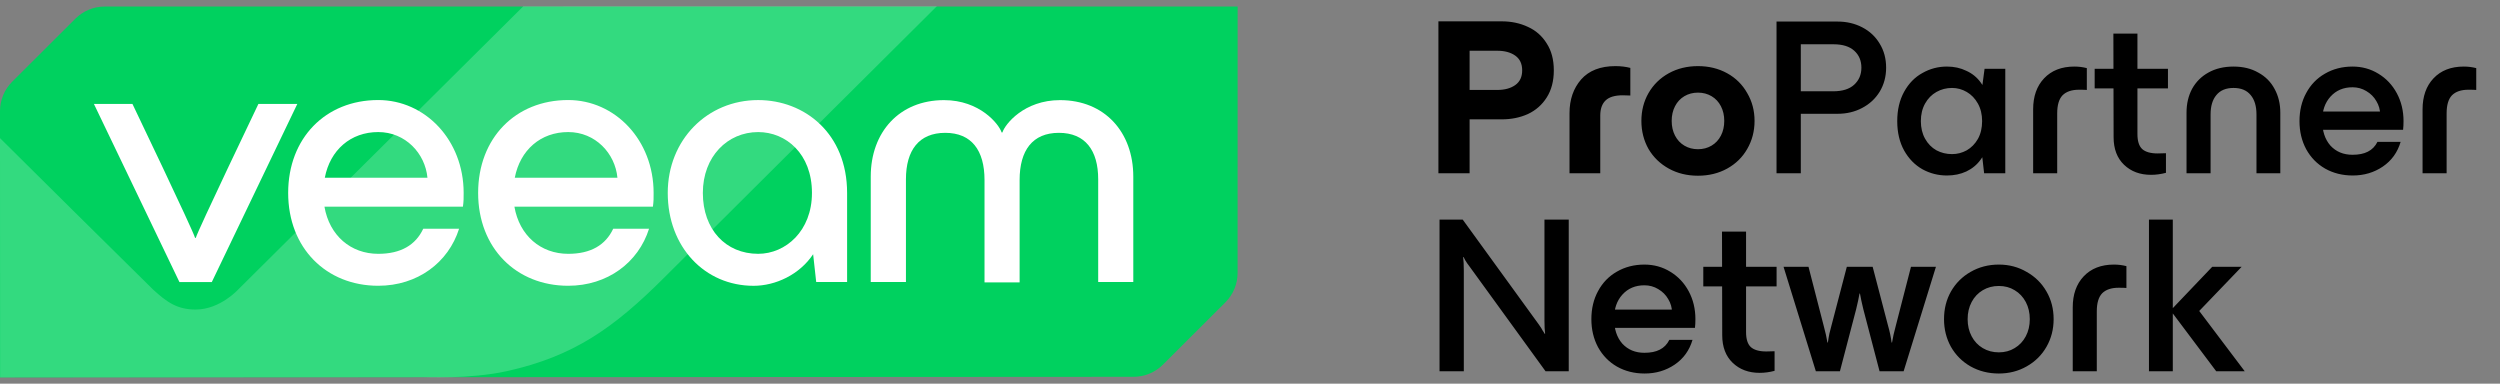 <svg width="202" height="31" viewBox="0 0 202 31" fill="none" xmlns="http://www.w3.org/2000/svg">
<rect x="0" y="0" width="202" height="31" fill="#808080" stroke="none"/>
<path d="M8.467 0.528C7.576 0.528 6.717 0.882 6.087 1.511L0.986 6.6C0.355 7.229 0 8.084 0 8.974V30.5L91.587 30.446C92.478 30.446 93.337 30.092 93.967 29.463L99.011 24.431C99.642 23.802 99.997 22.947 99.997 22.057L100 0.527L8.467 0.528Z" fill="#00D15F"/>
<path opacity="0.2" d="M0 11.16L0.01 30.492L34.175 30.472C34.175 30.472 37.973 30.646 40.926 29.994C46.353 28.797 49.584 26.503 53.624 22.474C60.439 15.677 75.701 0.5 75.701 0.5L42.287 0.504L19.268 23.37C19.268 23.37 17.797 25.01 15.809 25.011C14.322 25.012 13.471 24.412 12.362 23.39C12.038 23.09 0 11.169 0 11.16Z" fill="white"/>
<path d="M14.497 22.789L7.588 8.398H10.702C10.702 8.398 15.639 18.699 15.761 19.221H15.82C15.945 18.699 20.879 8.398 20.879 8.398H24.023L17.114 22.789H14.497Z" fill="white"/>
<path d="M37.404 16.697H26.215C26.617 19.034 28.341 20.509 30.562 20.509C32.383 20.509 33.583 19.8 34.199 18.48H37.095C36.23 21.215 33.737 23.09 30.558 23.09C26.365 23.09 23.284 20.048 23.284 15.587C23.284 11.16 26.304 8.083 30.558 8.083C34.35 8.083 37.463 11.314 37.463 15.587C37.465 16.018 37.465 16.266 37.404 16.697ZM26.245 14.359H34.538C34.354 12.39 32.752 10.671 30.562 10.671C28.341 10.668 26.674 12.116 26.245 14.359Z" fill="white"/>
<path d="M52.755 16.697H41.564C41.967 19.034 43.69 20.509 45.911 20.509C47.732 20.509 48.932 19.8 49.548 18.48H52.444C51.58 21.215 49.086 23.09 45.907 23.09C41.714 23.09 38.633 20.048 38.633 15.587C38.633 11.16 41.653 8.083 45.907 8.083C49.699 8.083 52.812 11.314 52.812 15.587C52.815 16.018 52.815 16.266 52.755 16.697ZM41.595 14.359H49.888C49.704 12.39 48.102 10.671 45.913 10.671C43.69 10.668 42.028 12.116 41.595 14.359Z" fill="white"/>
<path d="M68.446 15.59V22.786H65.949L65.701 20.542C64.591 22.204 62.651 23.093 60.89 23.093C56.944 23.093 53.954 19.957 53.954 15.59C53.954 11.287 57.159 8.086 61.259 8.086C65.023 8.086 68.446 10.791 68.446 15.59ZM65.606 15.59C65.606 12.424 63.511 10.672 61.259 10.672C58.792 10.672 56.79 12.641 56.79 15.59C56.79 18.543 58.641 20.508 61.259 20.508C63.481 20.508 65.606 18.662 65.606 15.59Z" fill="white"/>
<path d="M70.356 22.785V14.269C70.356 10.672 72.669 8.09 76.277 8.09C79.173 8.09 80.715 10.027 80.933 10.705H80.993C81.207 10.029 82.749 8.09 85.65 8.09C89.256 8.09 91.57 10.672 91.57 14.269V22.786H88.734V14.484C88.734 12.147 87.685 10.733 85.559 10.733C83.431 10.733 82.385 12.147 82.385 14.545V22.817H79.549V14.545C79.549 12.147 78.5 10.733 76.375 10.733C74.249 10.733 73.2 12.147 73.2 14.484V22.786L70.356 22.785Z" fill="white"/>
<path d="M118.294 7.268H120.976C121.576 7.268 122.062 7.136 122.434 6.872C122.806 6.608 122.992 6.212 122.992 5.684C122.992 5.156 122.806 4.76 122.434 4.496C122.062 4.232 121.576 4.1 120.976 4.1H118.294V1.724H121.336C122.116 1.724 122.824 1.874 123.46 2.174C124.096 2.462 124.6 2.906 124.972 3.506C125.356 4.094 125.548 4.82 125.548 5.684C125.548 6.548 125.356 7.28 124.972 7.88C124.6 8.468 124.096 8.912 123.46 9.212C122.824 9.5 122.116 9.644 121.336 9.644H118.294V7.268ZM116.224 1.724H118.744V14H116.224V1.724ZM126.817 9.14C126.817 8.048 127.129 7.142 127.753 6.422C128.389 5.702 129.313 5.342 130.525 5.342C130.957 5.342 131.359 5.39 131.731 5.486V7.718C131.527 7.706 131.323 7.7 131.119 7.7C130.483 7.7 130.021 7.838 129.733 8.114C129.445 8.39 129.301 8.798 129.301 9.338V14H126.817V9.14ZM137.196 14.198C136.32 14.198 135.534 14.006 134.838 13.622C134.142 13.238 133.596 12.71 133.2 12.038C132.816 11.354 132.624 10.598 132.624 9.77C132.624 8.942 132.816 8.192 133.2 7.52C133.596 6.836 134.142 6.302 134.838 5.918C135.534 5.534 136.32 5.342 137.196 5.342C138.072 5.342 138.858 5.534 139.554 5.918C140.25 6.302 140.79 6.836 141.174 7.52C141.57 8.192 141.768 8.942 141.768 9.77C141.768 10.598 141.57 11.354 141.174 12.038C140.79 12.71 140.25 13.238 139.554 13.622C138.858 14.006 138.072 14.198 137.196 14.198ZM137.196 12.056C137.604 12.056 137.97 11.96 138.294 11.768C138.618 11.576 138.87 11.306 139.05 10.958C139.23 10.61 139.32 10.214 139.32 9.77C139.32 9.326 139.23 8.93 139.05 8.582C138.87 8.234 138.618 7.964 138.294 7.772C137.97 7.58 137.604 7.484 137.196 7.484C136.788 7.484 136.422 7.58 136.098 7.772C135.774 7.964 135.522 8.234 135.342 8.582C135.162 8.93 135.072 9.326 135.072 9.77C135.072 10.214 135.162 10.61 135.342 10.958C135.522 11.306 135.774 11.576 136.098 11.768C136.422 11.96 136.788 12.056 137.196 12.056ZM144.695 7.376H148.115C148.859 7.376 149.423 7.202 149.807 6.854C150.203 6.494 150.401 6.032 150.401 5.468C150.401 4.904 150.209 4.448 149.825 4.1C149.441 3.752 148.883 3.578 148.151 3.578H144.695V1.742H148.475C149.207 1.742 149.873 1.898 150.473 2.21C151.073 2.522 151.541 2.96 151.877 3.524C152.225 4.088 152.399 4.736 152.399 5.468C152.399 6.188 152.225 6.836 151.877 7.412C151.529 7.976 151.055 8.414 150.455 8.726C149.867 9.038 149.207 9.194 148.475 9.194H144.695V7.376ZM143.543 1.742H145.505V14H143.543V1.742ZM157.311 14.18C156.603 14.18 155.943 14.012 155.331 13.676C154.719 13.328 154.227 12.824 153.855 12.164C153.483 11.492 153.297 10.7 153.297 9.788C153.297 8.876 153.483 8.084 153.855 7.412C154.227 6.74 154.719 6.236 155.331 5.9C155.943 5.552 156.603 5.378 157.311 5.378C157.887 5.378 158.409 5.492 158.877 5.72C159.357 5.936 159.747 6.254 160.047 6.674C160.359 7.094 160.539 7.598 160.587 8.186L160.677 9.176V10.4L160.587 11.39C160.539 11.966 160.359 12.464 160.047 12.884C159.747 13.304 159.357 13.628 158.877 13.856C158.409 14.072 157.887 14.18 157.311 14.18ZM157.725 12.452C158.145 12.452 158.541 12.35 158.913 12.146C159.285 11.93 159.585 11.624 159.813 11.228C160.041 10.82 160.155 10.34 160.155 9.788C160.155 9.248 160.041 8.774 159.813 8.366C159.585 7.958 159.285 7.646 158.913 7.43C158.541 7.214 158.145 7.106 157.725 7.106C157.269 7.106 156.849 7.214 156.465 7.43C156.081 7.646 155.775 7.958 155.547 8.366C155.319 8.774 155.205 9.248 155.205 9.788C155.205 10.328 155.319 10.802 155.547 11.21C155.775 11.618 156.081 11.93 156.465 12.146C156.849 12.35 157.269 12.452 157.725 12.452ZM160.119 12.254L160.407 9.788L160.119 7.322L160.353 5.558H162.027V14H160.317L160.119 12.254ZM164.278 8.834C164.278 7.79 164.572 6.956 165.16 6.332C165.76 5.696 166.576 5.378 167.608 5.378C167.956 5.378 168.292 5.42 168.616 5.504V7.268C168.484 7.256 168.274 7.25 167.986 7.25C167.398 7.25 166.954 7.4 166.654 7.7C166.366 8 166.222 8.486 166.222 9.158V14H164.278V8.834ZM173.803 14.126C172.915 14.126 172.189 13.856 171.625 13.316C171.061 12.776 170.779 12.032 170.779 11.084L170.761 2.714H172.705V10.832C172.705 11.396 172.831 11.798 173.083 12.038C173.347 12.278 173.767 12.398 174.343 12.398L175.009 12.38V13.964C174.601 14.072 174.199 14.126 173.803 14.126ZM169.249 5.558H175.171V7.142H169.249V5.558ZM176.671 9.104C176.671 8.384 176.821 7.742 177.121 7.178C177.433 6.614 177.871 6.176 178.435 5.864C179.011 5.54 179.689 5.378 180.469 5.378C181.237 5.378 181.903 5.54 182.467 5.864C183.043 6.176 183.481 6.614 183.781 7.178C184.093 7.742 184.249 8.384 184.249 9.104V14H182.323V9.248C182.323 8.576 182.167 8.054 181.855 7.682C181.543 7.298 181.081 7.106 180.469 7.106C179.857 7.106 179.395 7.298 179.083 7.682C178.771 8.054 178.615 8.576 178.615 9.248V14H176.671V9.104ZM190.101 14.18C189.273 14.18 188.529 13.994 187.869 13.622C187.221 13.25 186.711 12.728 186.339 12.056C185.979 11.384 185.799 10.628 185.799 9.788C185.799 8.936 185.979 8.18 186.339 7.52C186.699 6.848 187.203 6.326 187.851 5.954C188.511 5.57 189.255 5.378 190.083 5.378C190.851 5.378 191.547 5.57 192.171 5.954C192.807 6.338 193.305 6.866 193.665 7.538C194.025 8.21 194.205 8.96 194.205 9.788C194.205 10.052 194.193 10.286 194.169 10.49H186.843V9.014H193.161L192.315 9.626V9.248C192.315 8.864 192.213 8.504 192.009 8.168C191.817 7.832 191.547 7.562 191.199 7.358C190.863 7.154 190.491 7.052 190.083 7.052C189.351 7.052 188.757 7.304 188.301 7.808C187.857 8.3 187.635 8.942 187.635 9.734C187.635 10.586 187.857 11.264 188.301 11.768C188.757 12.26 189.351 12.506 190.083 12.506C190.587 12.506 191.001 12.422 191.325 12.254C191.661 12.086 191.919 11.822 192.099 11.462H193.971C193.719 12.314 193.239 12.98 192.531 13.46C191.823 13.94 191.013 14.18 190.101 14.18ZM195.743 8.834C195.743 7.79 196.037 6.956 196.625 6.332C197.225 5.696 198.041 5.378 199.073 5.378C199.421 5.378 199.757 5.42 200.081 5.504V7.268C199.949 7.256 199.739 7.25 199.451 7.25C198.863 7.25 198.419 7.4 198.119 7.7C197.831 8 197.687 8.486 197.687 9.158V14H195.743V8.834ZM116.314 17.742H118.186L124.324 26.202L124.522 26.49C124.582 26.586 124.63 26.67 124.666 26.742C124.714 26.802 124.762 26.88 124.81 26.976L124.846 26.958C124.81 26.706 124.792 26.352 124.792 25.896V17.742H126.754V30H124.882L118.744 21.54L118.546 21.27C118.486 21.174 118.432 21.09 118.384 21.018C118.348 20.946 118.306 20.862 118.258 20.766L118.222 20.784C118.258 21.036 118.276 21.396 118.276 21.864V30H116.314V17.742ZM132.885 30.18C132.057 30.18 131.313 29.994 130.653 29.622C130.005 29.25 129.495 28.728 129.123 28.056C128.763 27.384 128.583 26.628 128.583 25.788C128.583 24.936 128.763 24.18 129.123 23.52C129.483 22.848 129.987 22.326 130.635 21.954C131.295 21.57 132.039 21.378 132.867 21.378C133.635 21.378 134.331 21.57 134.955 21.954C135.591 22.338 136.089 22.866 136.449 23.538C136.809 24.21 136.989 24.96 136.989 25.788C136.989 26.052 136.977 26.286 136.953 26.49H129.627V25.014H135.945L135.099 25.626V25.248C135.099 24.864 134.997 24.504 134.793 24.168C134.601 23.832 134.331 23.562 133.983 23.358C133.647 23.154 133.275 23.052 132.867 23.052C132.135 23.052 131.541 23.304 131.085 23.808C130.641 24.3 130.419 24.942 130.419 25.734C130.419 26.586 130.641 27.264 131.085 27.768C131.541 28.26 132.135 28.506 132.867 28.506C133.371 28.506 133.785 28.422 134.109 28.254C134.445 28.086 134.703 27.822 134.883 27.462H136.755C136.503 28.314 136.023 28.98 135.315 29.46C134.607 29.94 133.797 30.18 132.885 30.18ZM142.18 30.126C141.292 30.126 140.566 29.856 140.002 29.316C139.438 28.776 139.156 28.032 139.156 27.084L139.138 18.714H141.082V26.832C141.082 27.396 141.208 27.798 141.46 28.038C141.724 28.278 142.144 28.398 142.72 28.398L143.386 28.38V29.964C142.978 30.072 142.576 30.126 142.18 30.126ZM137.626 21.558H143.548V23.142H137.626V21.558ZM144.111 21.558H146.127L147.351 26.31C147.495 26.838 147.597 27.294 147.657 27.678H147.693C147.729 27.414 147.771 27.168 147.819 26.94C147.879 26.712 147.933 26.502 147.981 26.31L149.223 21.558H151.311L152.553 26.31C152.685 26.766 152.781 27.222 152.841 27.678H152.877C152.937 27.294 153.039 26.838 153.183 26.31L154.407 21.558H156.423L153.813 30H151.869L150.555 24.978C150.435 24.486 150.345 24.066 150.285 23.718H150.249C150.189 24.066 150.099 24.486 149.979 24.978L148.665 30H146.721L144.111 21.558ZM161.505 30.18C160.665 30.18 159.903 29.988 159.219 29.604C158.547 29.22 158.019 28.692 157.635 28.02C157.263 27.348 157.077 26.604 157.077 25.788C157.077 24.96 157.263 24.216 157.635 23.556C158.019 22.884 158.547 22.356 159.219 21.972C159.903 21.576 160.665 21.378 161.505 21.378C162.333 21.378 163.083 21.576 163.755 21.972C164.439 22.356 164.973 22.884 165.357 23.556C165.741 24.216 165.933 24.96 165.933 25.788C165.933 26.604 165.741 27.348 165.357 28.02C164.973 28.692 164.439 29.22 163.755 29.604C163.083 29.988 162.333 30.18 161.505 30.18ZM161.505 28.47C161.985 28.47 162.411 28.356 162.783 28.128C163.167 27.9 163.467 27.582 163.683 27.174C163.899 26.766 164.007 26.304 164.007 25.788C164.007 25.272 163.899 24.81 163.683 24.402C163.467 23.994 163.167 23.676 162.783 23.448C162.411 23.22 161.985 23.106 161.505 23.106C161.025 23.106 160.593 23.22 160.209 23.448C159.825 23.676 159.525 23.994 159.309 24.402C159.093 24.81 158.985 25.272 158.985 25.788C158.985 26.304 159.093 26.766 159.309 27.174C159.525 27.582 159.825 27.9 160.209 28.128C160.593 28.356 161.025 28.47 161.505 28.47ZM167.477 24.834C167.477 23.79 167.771 22.956 168.359 22.332C168.959 21.696 169.775 21.378 170.807 21.378C171.155 21.378 171.491 21.42 171.815 21.504V23.268C171.683 23.256 171.473 23.25 171.185 23.25C170.597 23.25 170.153 23.4 169.853 23.7C169.565 24 169.421 24.486 169.421 25.158V30H167.477V24.834ZM175.382 25.086L178.748 21.558H181.124L177.2 25.644L177.164 24.42L181.376 30H179.072L175.382 25.086ZM173.636 17.742H175.562V30H173.636V17.742Z" fill="black"/>
</svg>
